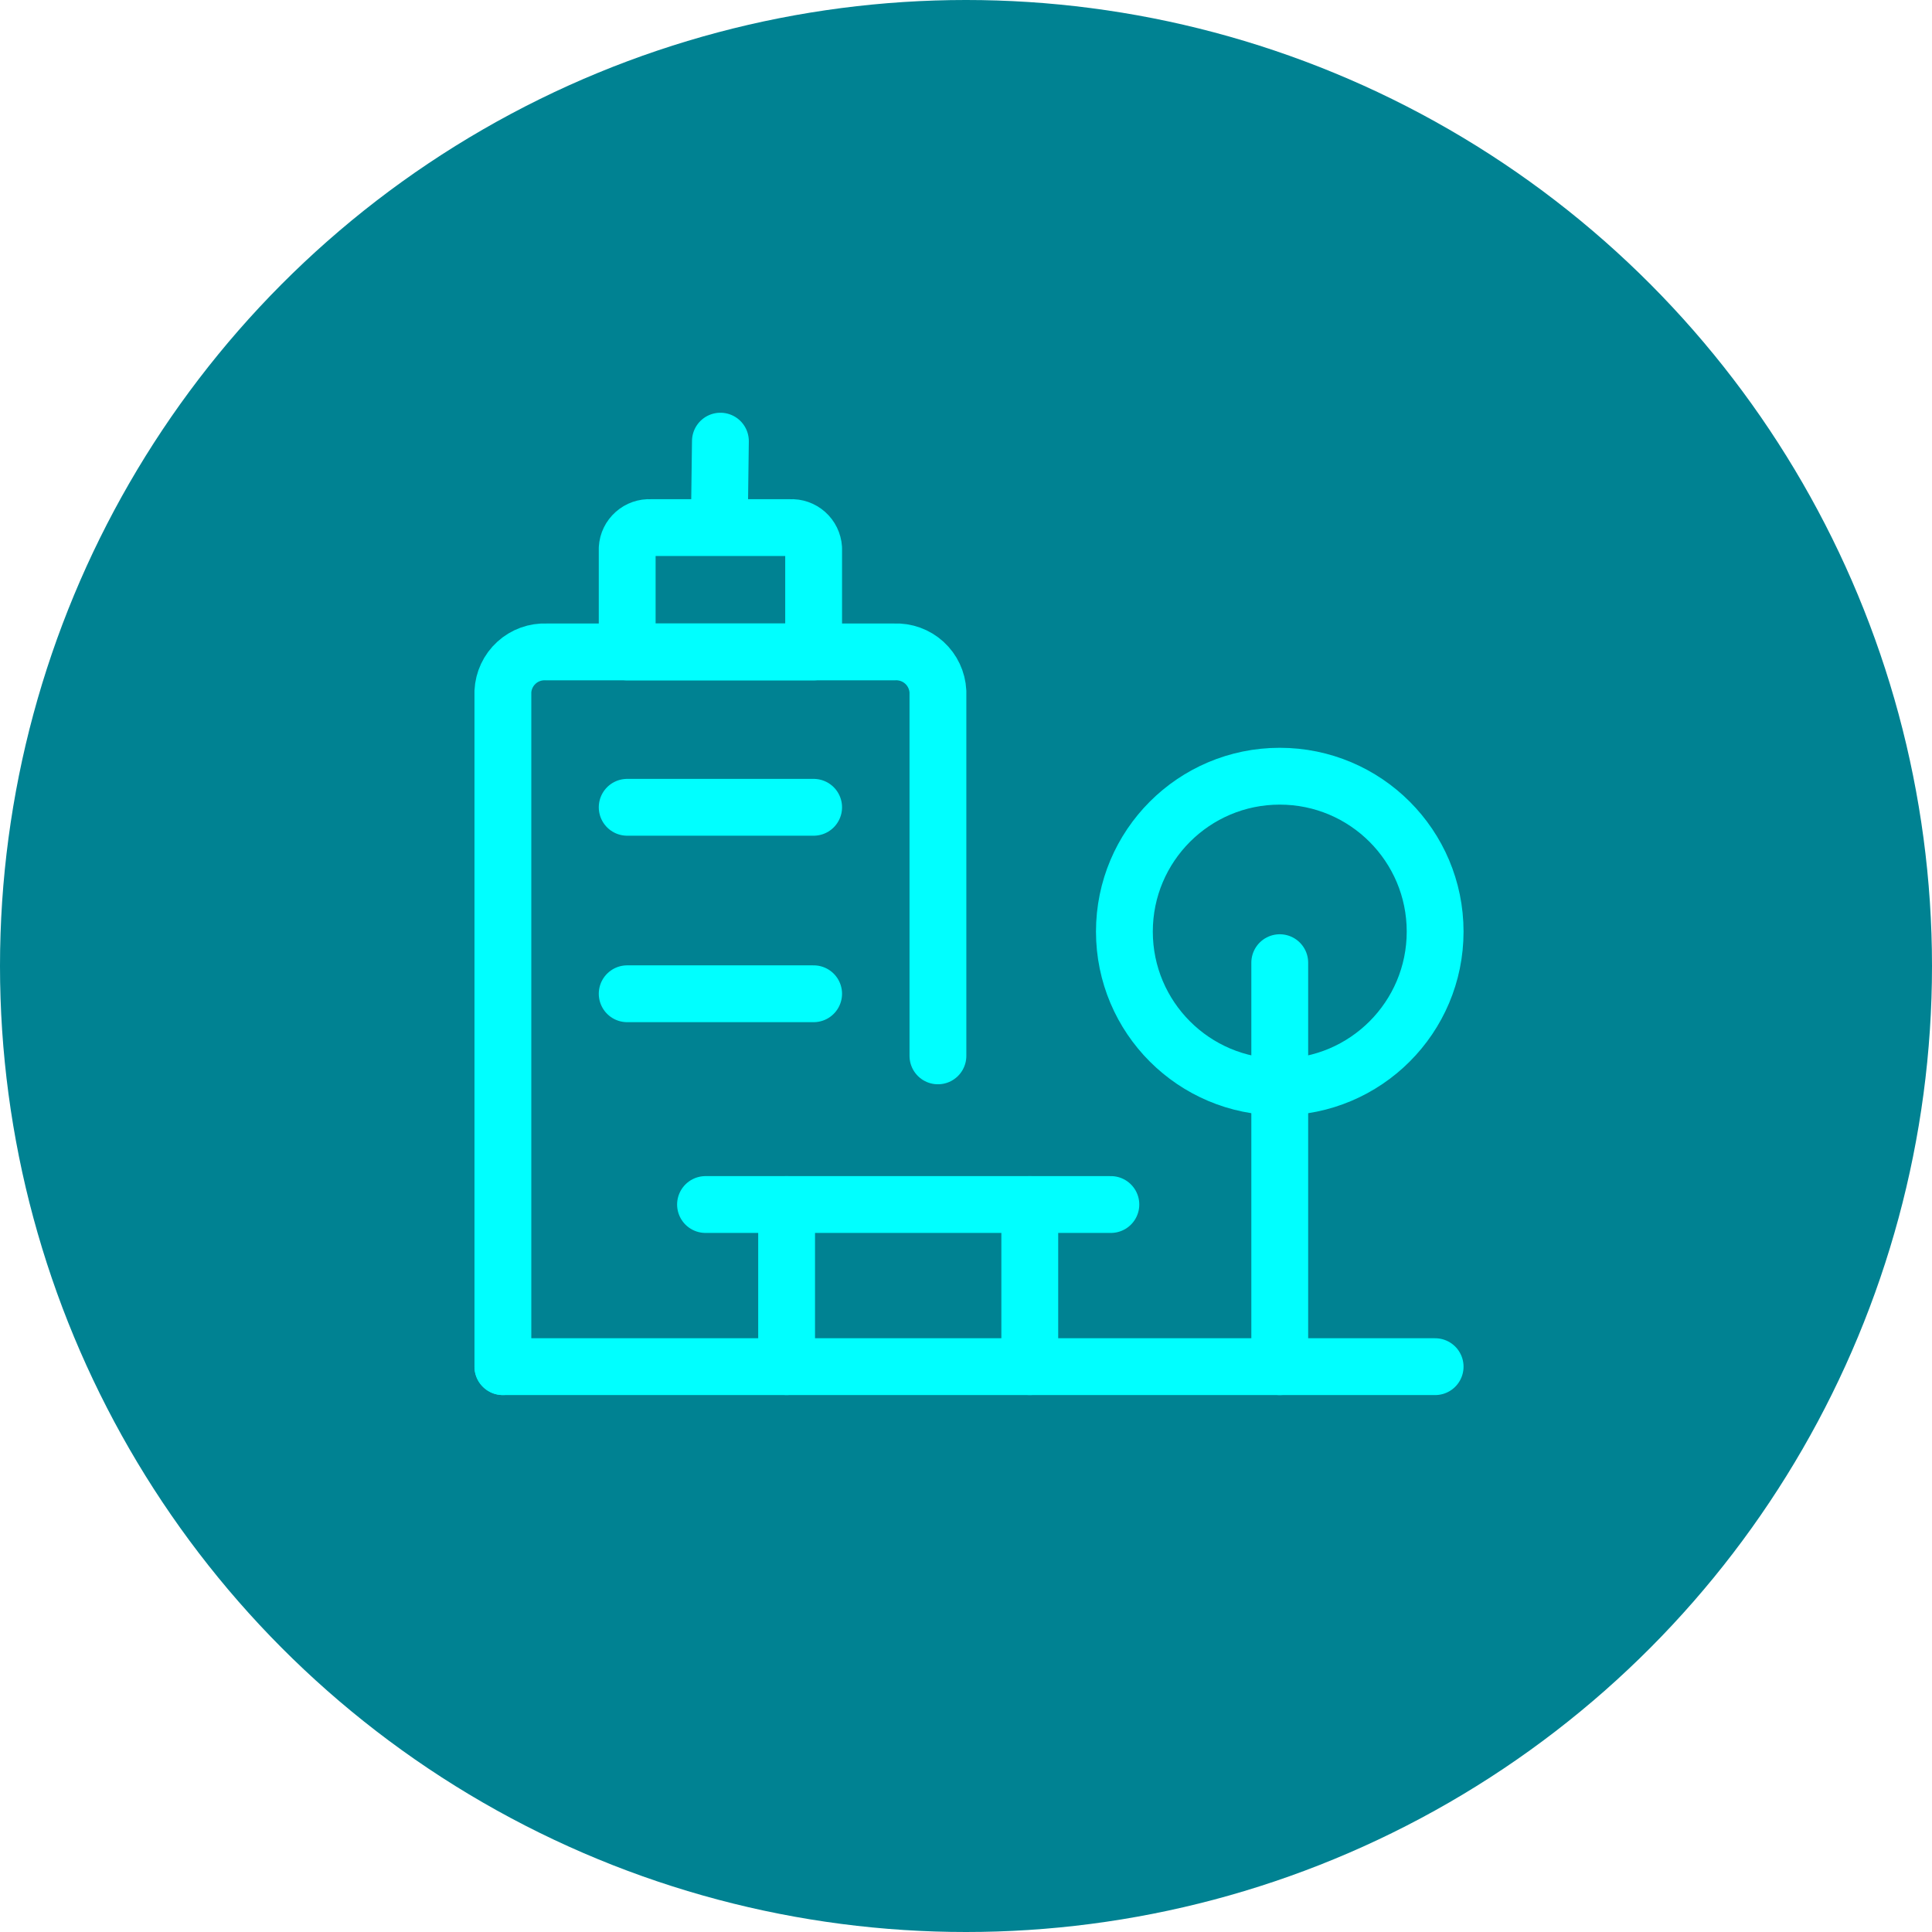 <svg width="68" height="68" viewBox="0 0 68 68" fill="none" xmlns="http://www.w3.org/2000/svg">
<circle cx="34" cy="34" r="34" fill="#008292"/>
<g clip-path="url(#clip0_52_470)">
<path d="M27.686 48.101V42.395" stroke="#00FFFF" stroke-width="2" stroke-linecap="round" stroke-linejoin="round"/>
<path d="M36.245 48.101V42.395" stroke="#00FFFF" stroke-width="2" stroke-linecap="round" stroke-linejoin="round"/>
<path d="M24.832 42.395H39.099" stroke="#00FFFF" stroke-width="2" stroke-linecap="round" stroke-linejoin="round"/>
<path d="M17.7 48.101V24.342C17.718 23.954 17.89 23.589 18.177 23.327C18.463 23.065 18.843 22.928 19.231 22.945H31.481C31.869 22.928 32.248 23.065 32.535 23.327C32.822 23.589 32.993 23.954 33.012 24.342V37.163" stroke="#00FFFF" stroke-width="2" stroke-linecap="round" stroke-linejoin="round"/>
<path d="M28.637 19.299C28.624 19.094 28.531 18.902 28.377 18.765C28.224 18.629 28.023 18.558 27.817 18.57H22.895C22.69 18.558 22.488 18.628 22.335 18.765C22.181 18.901 22.087 19.093 22.075 19.299V22.945H28.637V19.299Z" stroke="#00FFFF" stroke-width="2" stroke-linecap="round" stroke-linejoin="round"/>
<path d="M25.322 18.142L25.356 15.527" stroke="#00FFFF" stroke-width="2" stroke-linecap="round" stroke-linejoin="round"/>
<path d="M22.075 28.414H28.637" stroke="#00FFFF" stroke-width="2" stroke-linecap="round" stroke-linejoin="round"/>
<path d="M22.075 34.977H28.637" stroke="#00FFFF" stroke-width="2" stroke-linecap="round" stroke-linejoin="round"/>
<path d="M17.7 48.102H50.512" stroke="#00FFFF" stroke-width="2" stroke-linecap="round" stroke-linejoin="round"/>
<path d="M45.043 38.258C48.063 38.258 50.512 35.809 50.512 32.789C50.512 29.769 48.063 27.32 45.043 27.32C42.023 27.32 39.575 29.769 39.575 32.789C39.575 35.809 42.023 38.258 45.043 38.258Z" stroke="#00FFFF" stroke-width="2" stroke-linecap="round" stroke-linejoin="round"/>
<path d="M45.043 48.102V33.883" stroke="#00FFFF" stroke-width="2" stroke-linecap="round" stroke-linejoin="round"/>
</g>
<defs>
<clipPath id="clip0_52_470">
<rect width="35" height="35" fill="white" transform="translate(16.606 14.195)"/>
</clipPath>
</defs>
</svg>
